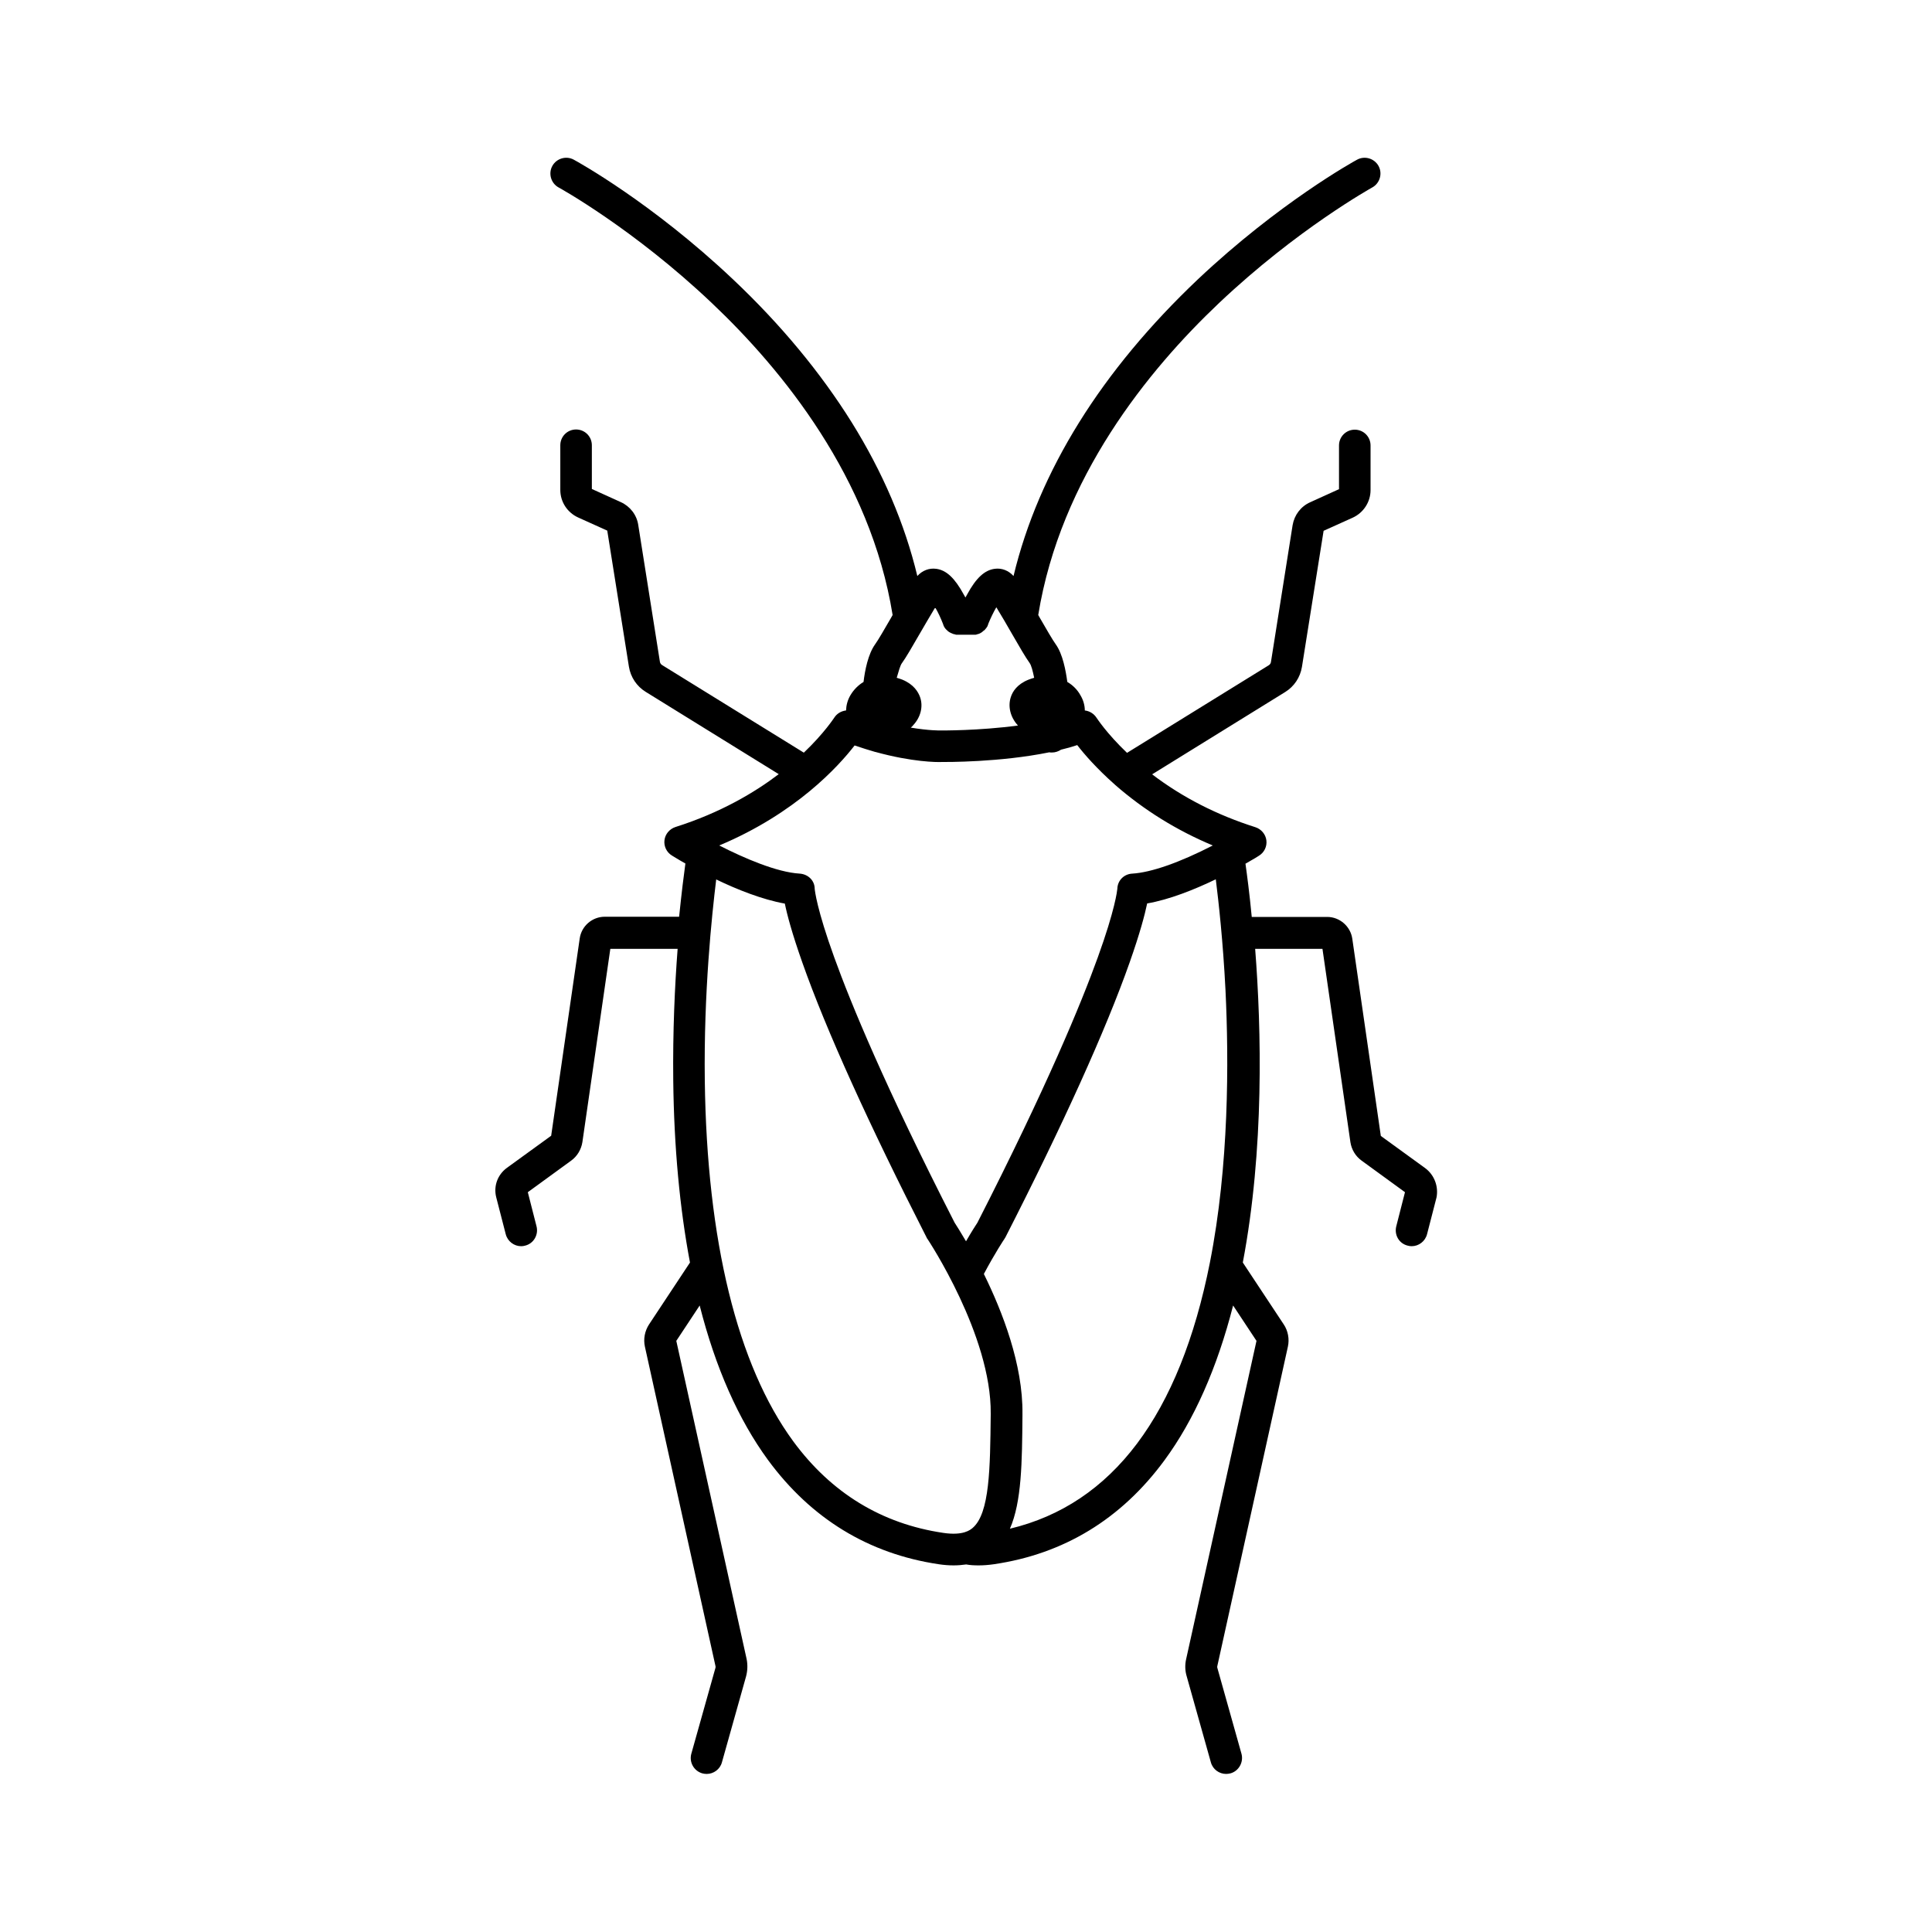 <?xml version="1.0" encoding="UTF-8"?>
<!-- Uploaded to: SVG Repo, www.svgrepo.com, Generator: SVG Repo Mixer Tools -->
<svg fill="#000000" width="800px" height="800px" version="1.1" viewBox="144 144 512 512" xmlns="http://www.w3.org/2000/svg">
 <path d="m521.67 453.55-11.738-8.516-7.559-52.246c-0.453-3.273-3.324-5.793-6.648-5.793h-20c-0.605-6.348-1.258-11.184-1.664-14.105 2.168-1.211 3.527-2.066 3.578-2.117 1.41-0.855 2.168-2.469 1.965-4.082-0.203-1.613-1.359-2.973-2.922-3.477-10.176-3.223-19.348-7.91-27.355-14.008l35.266-21.816c2.367-1.461 3.981-3.879 4.434-6.648l5.742-36.074 7.707-3.477c2.871-1.309 4.734-4.18 4.734-7.305v-11.84c0-2.316-1.863-4.18-4.18-4.18s-4.18 1.863-4.18 4.18v11.586l-7.656 3.477c-2.469 1.109-4.18 3.375-4.637 6.047l-5.742 36.273c-0.051 0.352-0.25 0.656-0.555 0.855l-37.586 23.227c-5.441-5.188-8.012-9.219-8.062-9.27-0.707-1.109-1.863-1.812-3.125-1.965 0-1.359-0.402-2.769-1.16-4.031-0.805-1.461-2.016-2.672-3.477-3.527-0.402-2.973-1.211-7.406-3.074-9.977-0.805-1.109-2.519-4.082-4.18-6.953-0.152-0.25-0.301-0.504-0.453-0.805 5.894-36.375 29.223-64.992 47.914-82.676 20.707-19.598 40.355-30.48 40.605-30.633 2.016-1.109 2.769-3.68 1.664-5.691-1.109-2.016-3.68-2.769-5.691-1.664-0.855 0.453-20.707 11.438-42.219 31.738-12.645 11.992-23.227 24.688-31.438 37.887-8.211 13.199-14.055 26.852-17.383 40.707-1.309-1.461-3.125-2.168-4.988-1.914-2.672 0.352-4.938 2.418-7.305 6.801-0.152 0.301-0.301 0.555-0.453 0.805-0.152-0.25-0.301-0.555-0.453-0.805-2.367-4.332-4.586-6.449-7.305-6.801-1.863-0.25-3.68 0.453-4.988 1.914-3.324-13.855-9.168-27.508-17.383-40.707-8.211-13.148-18.742-25.895-31.438-37.887-21.512-20.355-41.363-31.285-42.219-31.738-2.016-1.109-4.586-0.352-5.691 1.664-1.109 2.016-0.352 4.586 1.664 5.691 0.203 0.102 19.902 10.984 40.605 30.633 18.691 17.684 42.066 46.352 47.914 82.676-0.152 0.25-0.301 0.504-0.453 0.805-1.664 2.871-3.375 5.844-4.18 6.953-1.863 2.57-2.719 6.953-3.074 9.977-1.41 0.855-2.621 2.066-3.477 3.527-0.754 1.258-1.109 2.672-1.16 4.031-1.258 0.152-2.418 0.805-3.125 1.914-0.051 0.051-2.621 4.082-8.062 9.27l-37.586-23.227c-0.301-0.203-0.504-0.504-0.555-0.855l-5.742-36.273c-0.402-2.672-2.168-4.938-4.637-6.047l-7.656-3.477v-11.586c0-2.316-1.863-4.18-4.18-4.18-2.316 0-4.18 1.863-4.18 4.18v11.84c0 3.176 1.863 5.996 4.734 7.305l7.707 3.477 5.742 36.074c0.453 2.769 2.066 5.188 4.434 6.648l35.266 21.816c-6.348 4.836-15.418 10.227-27.355 14.008-1.562 0.504-2.719 1.863-2.922 3.477s0.555 3.223 1.965 4.082c0.203 0.102 1.512 0.957 3.578 2.117-0.402 2.871-1.008 7.758-1.664 14.105h-19.699c-3.324 0-6.195 2.469-6.648 5.793l-7.559 52.246-11.738 8.516c-2.469 1.812-3.578 4.836-2.82 7.809l2.519 9.773c0.504 1.914 2.215 3.176 4.082 3.176 0.352 0 0.707-0.051 1.059-0.152 2.266-0.555 3.578-2.871 3.023-5.09l-2.316-9.07 11.488-8.363c1.613-1.16 2.672-2.973 2.973-4.887l7.406-51.238h17.836c-0.754 9.824-1.309 21.867-1.16 34.965 0.203 17.582 1.715 33.754 4.434 48.164l-10.832 16.375c-1.16 1.762-1.562 3.93-1.109 5.945l18.691 84.59c0.051 0.152 0.051 0.352 0 0.504l-6.398 22.773c-0.605 2.215 0.656 4.535 2.922 5.188 0.402 0.102 0.754 0.152 1.16 0.152 1.812 0 3.527-1.211 4.031-3.074l6.398-22.773c0.402-1.512 0.453-3.074 0.152-4.586l-18.641-84.336 6.195-9.371c4.18 16.473 10.277 30.23 18.086 40.91 11.438 15.566 26.652 24.887 45.293 27.66 1.359 0.203 2.672 0.301 3.93 0.301 1.16 0 2.266-0.102 3.324-0.25 1.059 0.203 2.168 0.25 3.324 0.25 1.258 0 2.57-0.102 3.981-0.301 18.59-2.719 33.805-11.992 45.242-27.559 7.859-10.68 13.957-24.484 18.188-41.012l6.195 9.371-18.641 84.336c-0.352 1.512-0.301 3.125 0.152 4.586l6.398 22.773c0.504 1.863 2.215 3.074 4.031 3.074 0.352 0 0.754-0.051 1.16-0.152 2.215-0.605 3.527-2.973 2.922-5.188l-6.398-22.773c-0.051-0.152-0.051-0.352 0-0.504l18.691-84.59c0.453-2.016 0.051-4.231-1.109-5.945l-10.832-16.375c5.691-29.977 4.938-61.766 3.273-83.129h17.836l7.406 51.238c0.301 1.965 1.359 3.727 2.973 4.887l11.488 8.363-2.316 9.07c-0.555 2.266 0.754 4.535 3.023 5.09 0.352 0.102 0.707 0.152 1.059 0.152 1.863 0 3.578-1.258 4.082-3.176l2.519-9.773c0.543-2.871-0.566-5.945-3.035-7.758zm-138.65-133.81c1.059-1.461 2.719-4.332 4.637-7.656 1.41-2.418 2.922-5.039 4.18-7.106 0.754 1.258 1.512 2.922 2.117 4.484v0.051c0.051 0.102 0.051 0.152 0.102 0.25 0 0.051 0.051 0.102 0.051 0.152 0.051 0.051 0.102 0.152 0.102 0.203 0.051 0.051 0.051 0.102 0.102 0.152 0.051 0.051 0.051 0.102 0.102 0.152 0.051 0.051 0.102 0.152 0.152 0.203 0.051 0.051 0.051 0.051 0.102 0.102 0.051 0.051 0.102 0.152 0.203 0.203l0.102 0.102c0.051 0.051 0.152 0.102 0.203 0.203 0.051 0.051 0.102 0.051 0.152 0.102 0.051 0.051 0.102 0.102 0.203 0.152 0.051 0.051 0.152 0.102 0.203 0.102 0.051 0.051 0.102 0.051 0.152 0.102 0.102 0.051 0.152 0.102 0.25 0.102 0.051 0 0.051 0.051 0.102 0.051 0.102 0.051 0.152 0.051 0.25 0.102 0.051 0 0.102 0.051 0.102 0.051 0.102 0.051 0.152 0.051 0.25 0.051 0.051 0 0.102 0.051 0.152 0.051s0.152 0 0.203 0.051c0.051 0 0.152 0.051 0.203 0.051h0.152 0.25 0.051 4.231 0.051 0.25 0.152c0.051 0 0.152 0 0.203-0.051 0.051 0 0.152 0 0.203-0.051 0.051 0 0.102-0.051 0.152-0.051 0.102 0 0.152-0.051 0.25-0.051 0.051 0 0.102-0.051 0.102-0.051 0.102-0.051 0.203-0.051 0.25-0.102 0.051 0 0.051-0.051 0.102-0.051 0.102-0.051 0.152-0.102 0.25-0.152 0.051 0 0.102-0.051 0.152-0.102 0.051-0.051 0.152-0.102 0.203-0.152 0.051-0.051 0.102-0.102 0.152-0.152s0.102-0.051 0.152-0.102 0.152-0.102 0.203-0.152 0.051-0.051 0.102-0.102c0.051-0.051 0.102-0.152 0.152-0.203l0.102-0.102c0.051-0.051 0.102-0.102 0.152-0.203 0.051-0.051 0.051-0.102 0.102-0.152 0.051-0.051 0.051-0.102 0.102-0.152 0.051-0.051 0.102-0.152 0.102-0.203 0-0.051 0.051-0.102 0.051-0.152 0.051-0.102 0.102-0.152 0.102-0.25v-0.051c0.605-1.512 1.41-3.176 2.168-4.484 1.309 2.117 2.82 4.734 4.18 7.106 1.914 3.324 3.578 6.195 4.637 7.656 0.453 0.605 0.855 2.168 1.211 3.93-0.504 0.152-1.008 0.301-1.512 0.504-3.023 1.211-4.231 3.176-4.684 4.637-0.805 2.469-0.102 5.289 1.812 7.406l0.102 0.102c-10.531 1.41-20.355 1.309-20.504 1.309h-0.102-0.102c-0.051 0-2.922 0.051-7.707-0.754 0.25-0.203 0.453-0.402 0.656-0.656 1.965-2.117 2.672-4.938 1.812-7.406-0.504-1.41-1.664-3.375-4.684-4.637-0.504-0.203-1.008-0.352-1.512-0.504 0.52-1.762 0.922-3.273 1.375-3.879zm-12.543 21.812c1.914 0.656 3.727 1.211 5.441 1.715h0.051c9.824 2.719 16.473 2.719 17.383 2.672 1.461 0 15.617 0.102 28.719-2.57 0.25 0.051 0.453 0.051 0.707 0.051 0.906 0 1.715-0.301 2.418-0.754 1.512-0.352 2.922-0.754 4.281-1.211 1.863 2.418 5.141 6.195 9.926 10.43l0.102 0.102c7.609 6.648 16.273 12.043 25.895 16.07-8.816 4.535-16.324 7.152-21.312 7.457-2.215 0.102-3.93 1.812-3.981 4.031-0.051 0.453-0.555 5.391-5.188 18.188-4.383 12.141-13.453 34.16-31.891 70.281-0.402 0.605-1.512 2.316-3.023 4.938-1.512-2.57-2.621-4.332-3.023-4.938-18.438-36.074-27.508-58.141-31.891-70.281-4.637-12.797-5.141-17.734-5.188-18.188 0-2.215-1.762-3.879-3.981-4.031-6.047-0.352-14.711-4.082-21.312-7.457 20.297-8.516 31.582-20.961 35.867-26.504zm36.07 177.54c-0.152 13.906-0.25 25.945-4.785 29.824-0.605 0.504-2.469 2.117-7.809 1.309-16.324-2.418-29.676-10.578-39.75-24.285-14.812-20.203-22.871-53.203-23.426-95.523-0.301-23.426 1.863-43.832 3.023-53.352 5.543 2.672 12.242 5.34 18.188 6.398 0.605 2.973 1.914 7.91 4.637 15.617 6.297 17.887 17.734 43.074 32.949 72.902 0.051 0.152 0.152 0.301 0.25 0.402 0.152 0.25 16.93 25.492 16.727 46.25zm58.09-40.504v0c-0.051 0.051-0.051 0.051 0 0-8.012 40.355-25.797 64.035-53 70.535 3.125-7.152 3.223-17.582 3.324-29.977v-0.453c0.152-13.047-5.289-27.055-10.227-37.082 2.973-5.594 5.391-9.219 5.441-9.27 0.102-0.152 0.152-0.301 0.25-0.402 15.215-29.773 26.652-55.016 32.949-72.902 2.719-7.707 4.031-12.695 4.637-15.617 5.844-1.008 12.445-3.629 18.188-6.398 0.754 6.047 1.914 16.426 2.57 29.371 0.906 18.738 0.957 46.449-4.133 72.195z"/>
</svg>